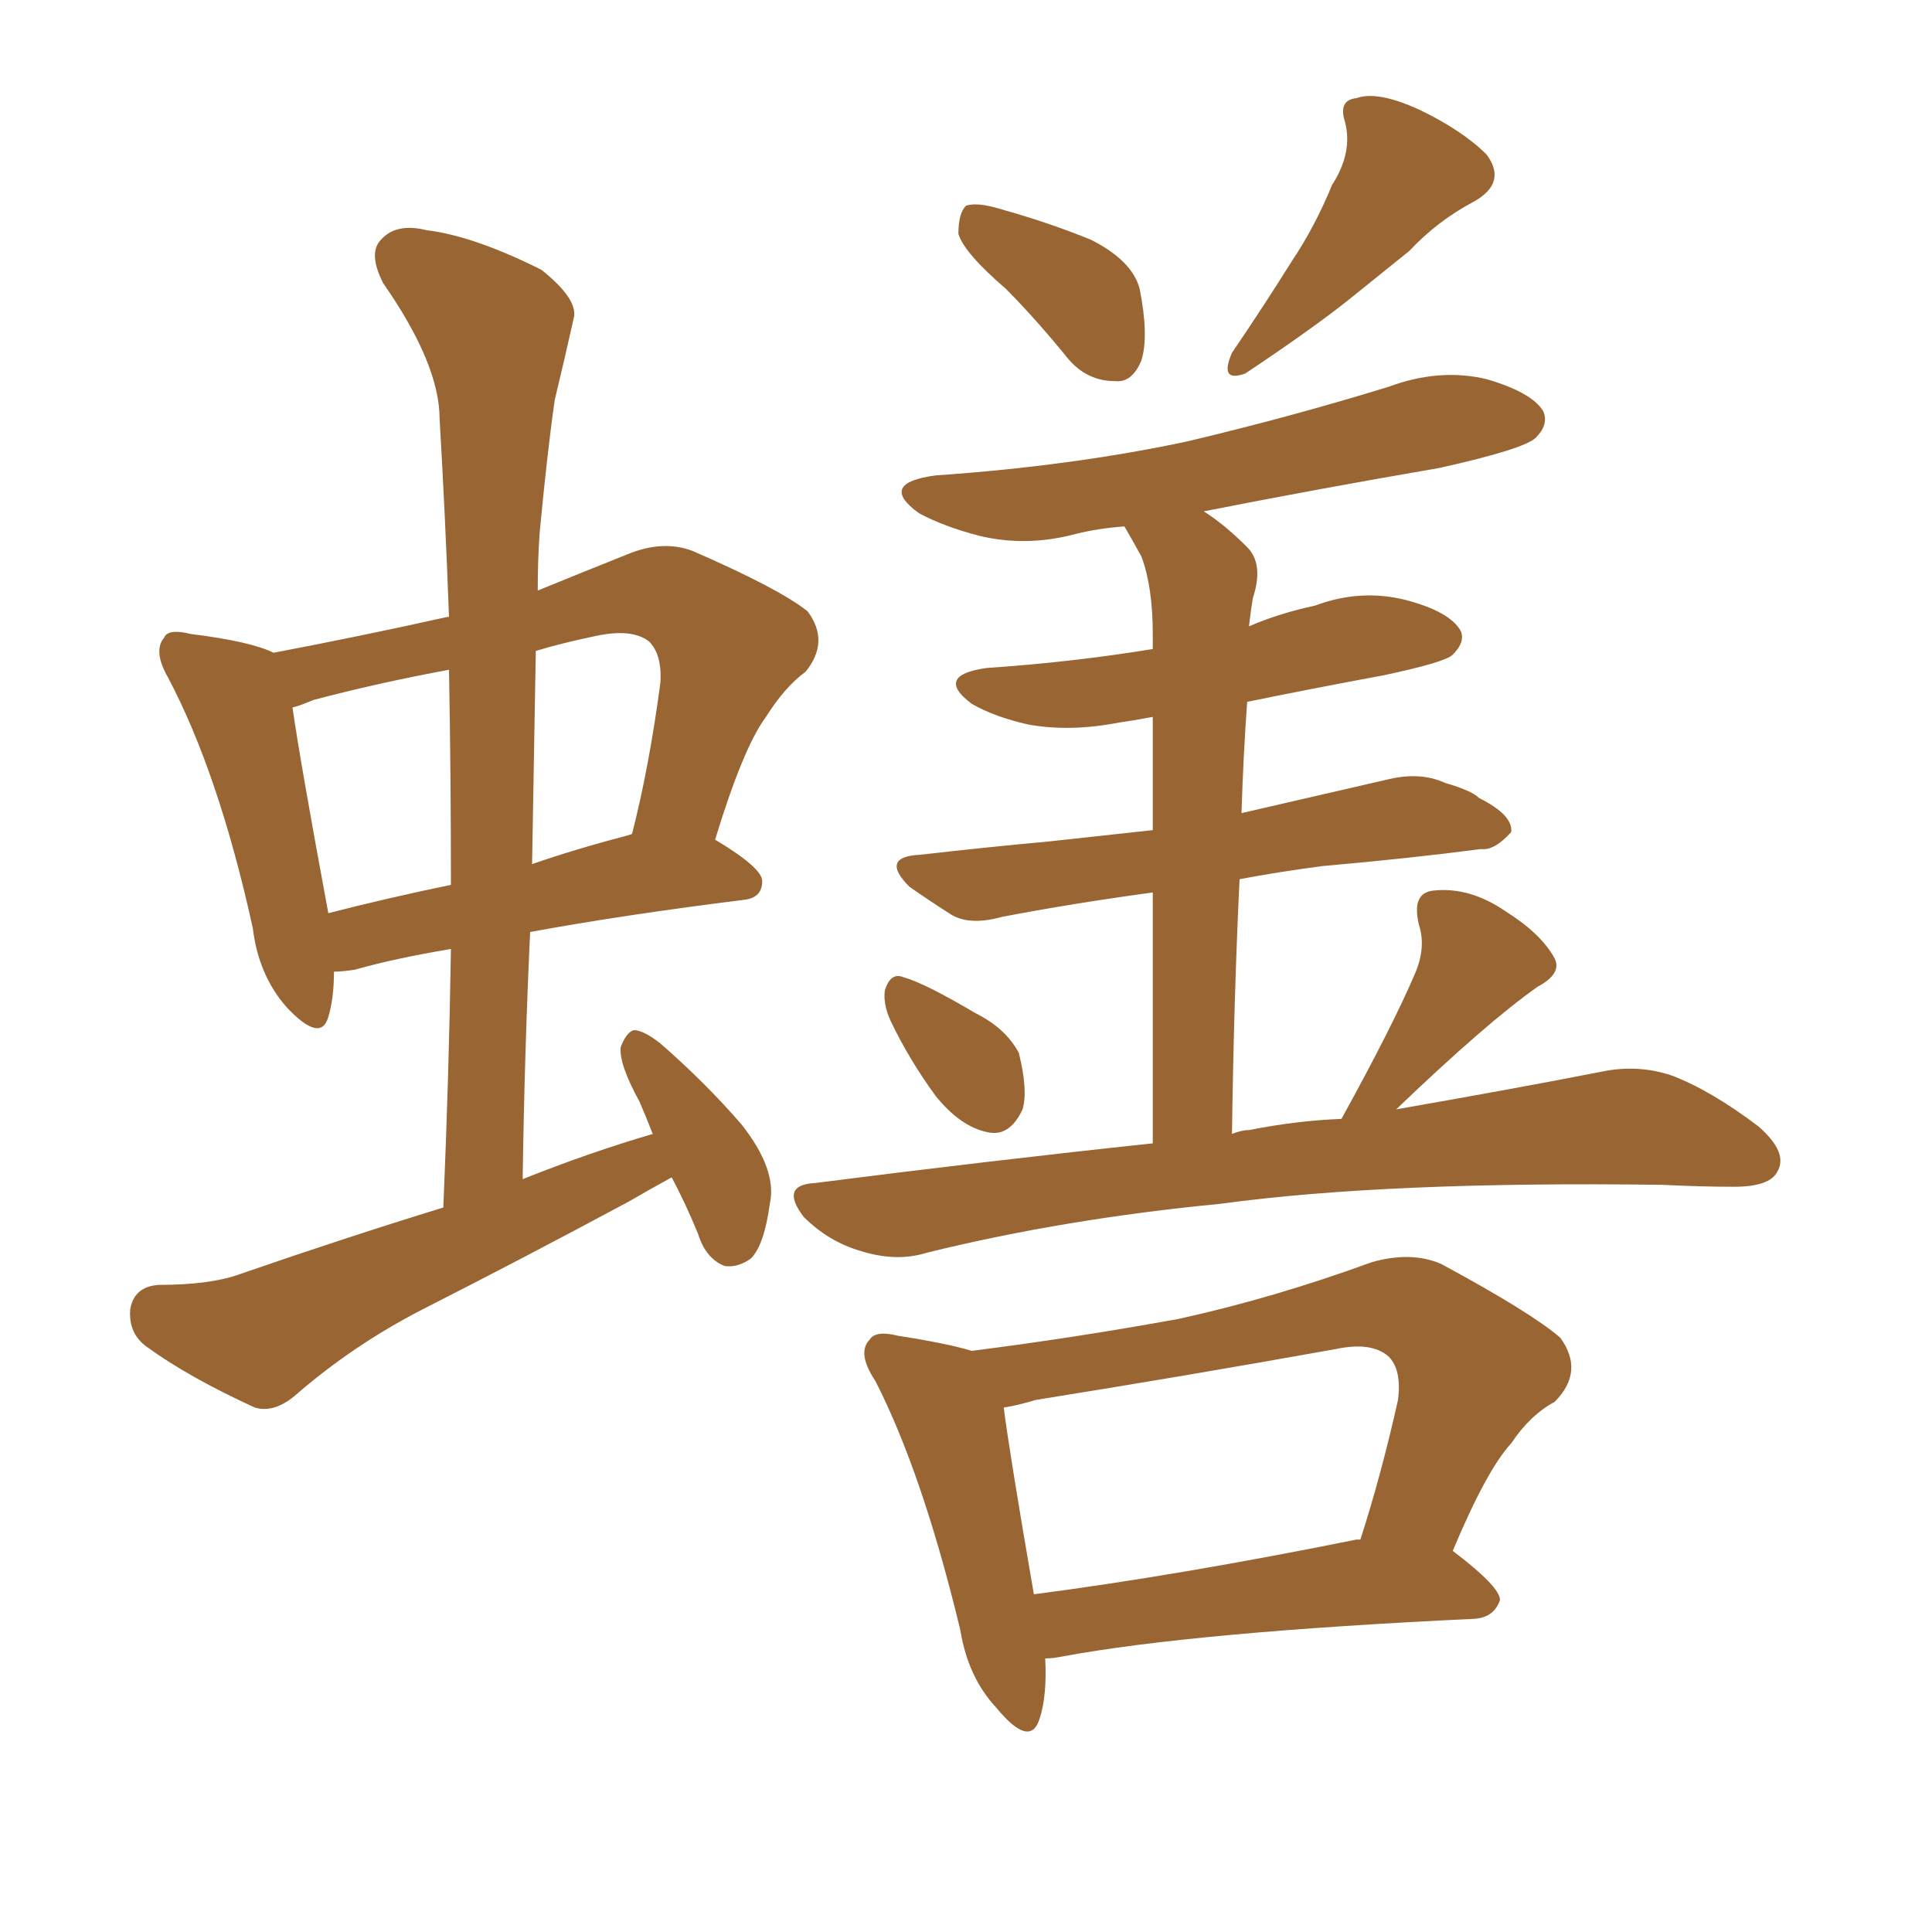 <svg xmlns="http://www.w3.org/2000/svg" xmlns:xlink="http://www.w3.org/1999/xlink" width="150" height="150"><path fill="#996633" padding="10" d="M52.15 91.41L52.15 91.41Q50.54 92.29 48.78 93.31L48.78 93.31Q40.87 97.56 32.81 101.66L32.81 101.66Q27.39 104.44 22.85 108.40L22.85 108.40Q21.24 109.72 19.78 109.28L19.78 109.28Q14.65 106.93 11.43 104.59L11.43 104.59Q9.96 103.56 10.11 101.66L10.11 101.66Q10.40 99.90 12.30 99.76L12.30 99.76Q16.41 99.76 18.75 98.88L18.75 98.88Q26.81 96.09 34.42 93.75L34.42 93.75Q34.86 83.35 35.01 73.68L35.01 73.68Q30.62 74.41 27.54 75.29L27.54 75.29Q26.51 75.44 25.93 75.44L25.93 75.44Q25.93 77.49 25.49 78.96L25.49 78.96Q24.90 81.01 22.27 78.22L22.27 78.22Q20.07 75.73 19.63 72.07L19.63 72.07Q16.99 60.06 13.04 52.59L13.04 52.59Q11.87 50.54 12.74 49.51L12.74 49.51Q13.04 48.78 14.79 49.22L14.79 49.22Q19.48 49.80 21.24 50.68L21.24 50.68Q28.13 49.37 34.72 47.90L34.72 47.90Q34.72 47.90 34.86 47.90L34.86 47.90Q34.57 39.99 34.13 32.52L34.13 32.52Q34.13 28.27 29.74 21.97L29.74 21.97Q28.56 19.63 29.59 18.60L29.59 18.60Q30.76 17.29 33.11 17.87L33.11 17.87Q36.77 18.31 42.04 20.95L42.04 20.95Q44.97 23.29 44.53 24.76L44.53 24.76Q43.95 27.39 43.07 31.05L43.07 31.05Q42.48 35.16 41.89 41.46L41.89 41.46Q41.75 43.51 41.75 45.85L41.75 45.85Q44.97 44.53 48.63 43.07L48.63 43.07Q51.42 41.89 53.76 42.77L53.76 42.77Q60.50 45.70 62.70 47.46L62.70 47.46Q64.45 49.80 62.55 52.15L62.55 52.15Q60.94 53.32 59.47 55.66L59.47 55.66Q57.71 58.01 55.52 65.19L55.52 65.19Q59.18 67.38 59.18 68.41L59.18 68.41Q59.18 69.73 57.71 69.87L57.71 69.87Q48.34 71.04 41.16 72.36L41.16 72.36Q40.72 81.74 40.58 91.55L40.58 91.55Q45.70 89.50 50.68 88.04L50.68 88.04Q50.10 86.57 49.66 85.55L49.66 85.55Q48.05 82.62 48.19 81.30L48.19 81.30Q48.63 80.13 49.22 79.98L49.22 79.98Q49.95 79.98 51.27 81.01L51.27 81.01Q54.79 84.08 57.57 87.30L57.57 87.30Q60.35 90.82 59.77 93.46L59.77 93.46Q59.33 96.68 58.30 97.71L58.30 97.71Q57.28 98.44 56.25 98.29L56.25 98.29Q54.79 97.71 54.20 95.80L54.20 95.80Q53.17 93.31 52.15 91.41ZM35.01 68.70L35.01 68.70Q35.01 60.06 34.86 52.00L34.86 52.00Q29.30 53.03 24.32 54.35L24.32 54.35Q23.29 54.79 22.71 54.93L22.71 54.93Q23.29 59.03 25.49 70.90L25.49 70.90Q30.03 69.73 35.01 68.70ZM41.60 50.54L41.60 50.54Q41.46 58.59 41.31 67.09L41.31 67.09Q44.68 65.92 48.63 64.89L48.63 64.89Q48.63 64.89 49.07 64.75L49.07 64.75Q50.39 59.62 51.27 53.03L51.27 53.03Q51.42 50.83 50.39 49.80L50.39 49.80Q49.07 48.78 46.29 49.37L46.29 49.37Q43.51 49.95 41.60 50.54ZM78.08 22.41L78.08 22.41Q74.85 19.63 74.41 18.16L74.41 18.16Q74.41 16.55 75 15.97L75 15.97Q75.88 15.67 77.78 16.26L77.78 16.26Q81.45 17.29 84.67 18.60L84.67 18.60Q87.89 20.21 88.48 22.41L88.48 22.41Q89.21 26.07 88.62 27.98L88.62 27.98Q87.89 29.74 86.57 29.59L86.57 29.59Q84.38 29.59 82.91 27.83L82.91 27.83Q80.42 24.76 78.08 22.41ZM103.42 14.36L103.42 14.36Q105.03 11.87 104.44 9.52L104.44 9.52Q103.86 7.76 105.32 7.62L105.32 7.62Q106.93 7.03 110.16 8.50L110.16 8.50Q113.53 10.11 115.43 12.01L115.43 12.01Q117.04 14.21 114.40 15.67L114.40 15.67Q111.62 17.14 109.42 19.48L109.42 19.48Q107.23 21.24 104.88 23.14L104.88 23.14Q101.95 25.49 96.68 29.00L96.68 29.00Q94.63 29.74 95.65 27.39L95.65 27.39Q98.14 23.73 100.34 20.21L100.34 20.21Q102.10 17.58 103.42 14.36ZM69.14 79.25L69.14 79.25Q68.55 77.93 68.70 76.90L68.70 76.90Q69.14 75.44 70.17 75.88L70.17 75.88Q71.78 76.32 75.73 78.66L75.73 78.66Q78.08 79.83 79.10 81.74L79.10 81.74Q79.83 84.67 79.39 86.13L79.39 86.13Q78.37 88.33 76.61 87.89L76.61 87.89Q74.56 87.45 72.66 85.11L72.66 85.11Q70.61 82.32 69.14 79.25ZM104.15 86.87L104.15 86.87Q108.11 79.69 109.86 75.59L109.86 75.59Q110.74 73.54 110.16 71.78L110.16 71.78Q109.57 69.29 111.33 69.14L111.33 69.14Q114.11 68.85 116.89 70.75L116.89 70.75Q119.68 72.51 120.70 74.41L120.70 74.41Q121.29 75.59 119.38 76.61L119.38 76.61Q115.43 79.39 108.40 86.13L108.40 86.13Q117.63 84.52 124.37 83.20L124.37 83.20Q127.15 82.62 129.79 83.50L129.79 83.50Q132.86 84.67 136.52 87.45L136.52 87.45Q138.87 89.50 137.99 90.97L137.99 90.97Q137.40 92.14 134.62 92.14L134.62 92.14Q132.13 92.14 129.05 91.99L129.05 91.99Q107.67 91.70 94.78 93.46L94.78 93.46Q82.62 94.63 71.92 97.27L71.92 97.27Q69.58 98.00 66.80 97.12L66.80 97.12Q64.31 96.39 62.40 94.48L62.40 94.48Q60.50 91.99 63.28 91.85L63.28 91.85Q77.05 90.09 89.50 88.77L89.50 88.77Q89.50 77.20 89.50 69.29L89.50 69.29Q83.06 70.17 77.78 71.19L77.78 71.19Q75.15 71.92 73.68 70.90L73.68 70.90Q72.07 69.87 70.61 68.85L70.61 68.85Q68.26 66.50 71.48 66.36L71.48 66.36Q76.61 65.77 81.45 65.33L81.45 65.33Q85.40 64.89 89.50 64.45L89.50 64.45Q89.50 58.89 89.50 55.66L89.50 55.66Q87.89 55.96 86.87 56.10L86.87 56.10Q83.06 56.84 79.83 56.25L79.83 56.25Q77.20 55.66 75.44 54.64L75.44 54.64Q72.51 52.44 76.61 51.86L76.61 51.86Q83.20 51.42 89.50 50.39L89.50 50.39Q89.50 49.37 89.50 49.22L89.50 49.22Q89.50 45.56 88.62 43.21L88.62 43.21Q87.89 41.89 87.30 40.87L87.30 40.87Q85.25 41.02 83.50 41.46L83.50 41.46Q79.69 42.48 76.03 41.60L76.03 41.60Q73.24 40.87 71.34 39.84L71.34 39.84Q68.12 37.50 72.66 36.91L72.66 36.91Q83.20 36.18 92.14 34.28L92.14 34.28Q100.20 32.37 107.81 30.03L107.81 30.03Q111.77 28.56 115.43 29.44L115.43 29.44Q118.95 30.47 119.82 31.93L119.82 31.93Q120.26 32.96 119.24 33.98L119.24 33.98Q118.36 34.86 111.77 36.33L111.77 36.33Q102.39 37.94 93.46 39.70L93.46 39.70Q95.07 40.72 96.83 42.48L96.83 42.48Q98.14 43.80 97.27 46.44L97.27 46.44Q97.12 47.31 96.97 48.63L96.97 48.63Q99.32 47.61 102.10 47.02L102.10 47.02Q105.62 45.70 109.13 46.58L109.13 46.58Q112.50 47.46 113.38 48.93L113.38 48.93Q113.82 49.80 112.79 50.83L112.79 50.83Q112.21 51.42 107.37 52.44L107.37 52.44Q101.81 53.47 96.83 54.49L96.83 54.49Q96.53 58.59 96.39 63.13L96.39 63.13Q102.10 61.82 107.81 60.50L107.81 60.50Q110.30 59.91 112.21 60.79L112.21 60.79Q114.26 61.38 114.84 61.96L114.84 61.96Q117.48 63.28 117.33 64.60L117.33 64.60Q116.02 66.06 114.99 65.92L114.99 65.92Q109.42 66.65 102.69 67.24L102.69 67.24Q99.32 67.68 96.24 68.26L96.24 68.26Q95.80 77.34 95.65 88.04L95.65 88.04Q96.39 87.74 96.97 87.74L96.97 87.74Q100.63 87.01 104.15 86.87ZM81.15 128.76L81.15 128.76Q81.30 131.69 80.71 133.45L80.71 133.45Q79.98 135.79 77.34 132.57L77.34 132.57Q75.15 130.22 74.56 126.56L74.56 126.56Q71.63 114.40 67.97 107.23L67.97 107.23Q66.50 105.03 67.53 104.00L67.53 104.00Q67.97 103.27 69.73 103.71L69.73 103.71Q73.54 104.30 75.44 104.88L75.44 104.88Q83.50 103.86 91.55 102.39L91.55 102.39Q98.88 100.78 106.49 98.00L106.49 98.00Q109.57 97.12 111.91 98.14L111.91 98.14Q118.95 101.95 121.14 103.86L121.14 103.86Q123.05 106.49 120.70 108.84L120.70 108.84Q118.80 109.86 117.33 112.06L117.33 112.06Q115.43 114.11 112.79 120.41L112.79 120.41Q116.46 123.19 116.46 124.22L116.46 124.22Q116.02 125.54 114.55 125.68L114.55 125.68Q92.72 126.71 82.47 128.61L82.47 128.61Q81.74 128.76 81.15 128.76ZM105.32 119.53L105.32 119.53L105.32 119.53Q105.47 119.53 105.62 119.53L105.62 119.53Q107.23 114.55 108.54 108.69L108.54 108.69Q108.84 106.35 107.81 105.32L107.81 105.32Q106.49 104.15 103.71 104.74L103.71 104.74Q92.29 106.79 80.42 108.69L80.42 108.69Q78.96 109.13 77.93 109.28L77.93 109.28Q78.37 112.79 80.27 123.78L80.27 123.78Q91.55 122.31 105.32 119.53Z"/></svg>